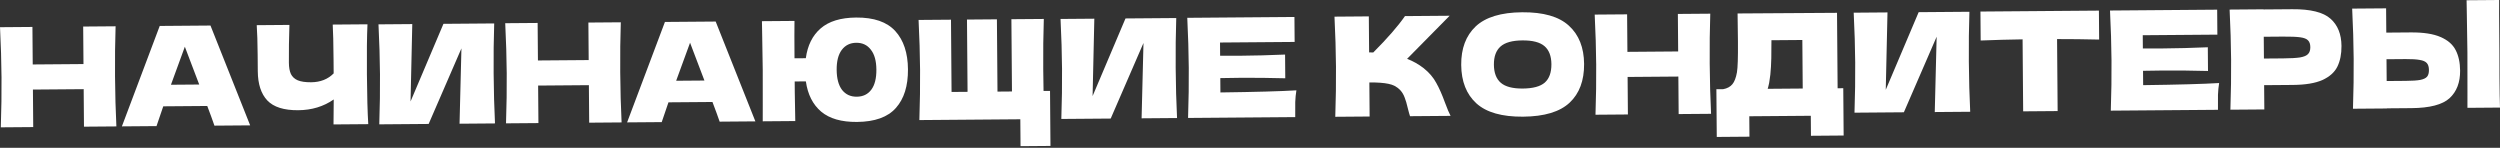 <?xml version="1.0" encoding="UTF-8"?> <svg xmlns="http://www.w3.org/2000/svg" width="981" height="58" viewBox="0 0 981 58" fill="none"><rect x="0" y="0" width="981" height="58" fill="#333333" stroke="none"/> <path d="M45.359 10.316C45.155 16.416 45.081 22.965 45.136 29.965C45.191 36.964 45.369 43.511 45.67 49.607L32.952 49.707L32.836 34.987L12.92 35.144L13.036 49.865L0.318 49.965C0.551 42.964 0.644 36.414 0.596 30.317C0.548 24.219 0.351 17.672 0.007 10.675L12.726 10.574L12.842 25.295L32.758 25.137L32.641 10.417L45.359 10.316Z" fill="white"></path> <path d="M84.147 49.303C83.445 47.251 82.505 44.679 81.326 41.585L64.062 41.722L61.417 49.482L47.833 49.59L62.676 10.179L82.592 10.022L98.164 49.192L84.147 49.303ZM78.174 33.167C76.773 29.39 75.336 25.612 73.863 21.835L72.536 18.328C71.3 21.621 69.481 26.597 67.08 33.255L78.174 33.167Z" fill="white"></path> <path d="M144.199 9.535C143.982 14.083 143.907 20.614 143.975 29.129C144.042 37.644 144.22 44.173 144.508 48.717L130.87 48.825L130.955 39.028C126.972 41.802 122.329 43.209 117.025 43.252C111.397 43.296 107.345 42.011 104.871 39.397C102.433 36.782 101.194 32.967 101.155 27.952L101.104 21.566C101.065 16.659 100.944 12.763 100.741 9.878L113.567 9.777C113.393 15.082 113.324 20.026 113.36 24.608C113.374 26.448 113.639 27.925 114.153 29.04C114.703 30.154 115.593 30.977 116.824 31.509C118.091 32.04 119.843 32.296 122.08 32.279C125.724 32.25 128.674 31.09 130.929 28.799L130.887 23.495C130.836 17.037 130.727 12.42 130.561 9.643L144.199 9.535Z" fill="white"></path> <path d="M161.778 9.45L161.098 39.818L174.009 9.353L193.924 9.196C193.72 15.295 193.646 21.827 193.701 28.79C193.756 35.789 193.934 42.337 194.235 48.432L180.326 48.542L181.067 18.985L168.203 48.638L148.829 48.791C149.062 41.789 149.155 35.24 149.106 29.142C149.058 23.081 148.862 16.552 148.519 9.555L161.778 9.45Z" fill="white"></path> <path d="M243.602 8.749C243.398 14.848 243.324 21.398 243.379 28.397C243.434 35.397 243.612 41.944 243.913 48.039L231.195 48.14L231.079 33.419L211.163 33.577L211.279 48.297L198.561 48.398C198.795 41.396 198.887 34.847 198.839 28.749C198.791 22.652 198.595 16.105 198.251 9.107L210.969 9.007L211.085 23.727L231.001 23.57L230.885 8.849L243.602 8.749Z" fill="white"></path> <path d="M282.39 47.735C281.688 45.684 280.748 43.112 279.569 40.018L262.305 40.154L259.66 47.915L246.076 48.022L260.919 8.612L280.835 8.455L296.407 47.624L282.39 47.735ZM276.417 31.6C275.016 27.822 273.579 24.045 272.106 20.268L270.78 16.761C269.543 20.054 267.724 25.029 265.323 31.688L276.417 31.6Z" fill="white"></path> <path d="M335.939 6.882C342.902 6.827 348.021 8.591 351.297 12.173C354.573 15.755 356.236 20.758 356.287 27.18C356.338 33.71 354.755 38.774 351.536 42.372C348.353 45.969 343.262 47.795 336.262 47.85C330.165 47.899 325.482 46.547 322.213 43.794C318.943 41.006 316.946 37.052 316.22 31.935L311.836 31.969L311.87 36.245C311.893 39.131 311.958 42.883 312.067 47.501L299.295 47.602L299.304 41.919C299.327 35.712 299.325 30.895 299.298 27.468C299.273 24.257 299.2 19.693 299.081 13.777L298.984 8.311L311.756 8.21C311.707 11.169 311.71 16.058 311.764 22.877L316.202 22.842C316.884 17.821 318.819 13.927 322.009 11.16C325.234 8.356 329.877 6.93 335.939 6.882ZM336.184 37.947C338.638 37.927 340.543 37.01 341.899 35.195C343.256 33.381 343.921 30.741 343.893 27.278C343.867 23.886 343.143 21.294 341.721 19.501C340.336 17.672 338.434 16.767 336.017 16.786C333.6 16.805 331.695 17.74 330.302 19.591C328.945 21.406 328.28 24.009 328.307 27.401C328.334 30.828 329.041 33.457 330.426 35.286C331.847 37.079 333.767 37.966 336.184 37.947Z" fill="white"></path> <path d="M412.032 35.669L412.203 57.263L400.459 57.356L400.375 46.802L360.76 47.116C360.994 40.114 361.086 33.564 361.038 27.467C360.99 21.369 360.794 14.822 360.45 7.825L373.168 7.725L373.392 36.083L379.67 36.033L379.445 7.675L391.189 7.582L391.413 35.941L397.096 35.895L396.872 7.537L409.59 7.437C409.386 13.608 409.312 20.194 409.367 27.193C409.397 30.981 409.438 33.813 409.488 35.689L412.032 35.669Z" fill="white"></path> <path d="M429.414 7.334L428.734 37.702L441.645 7.237L461.561 7.08C461.356 13.179 461.282 19.711 461.337 26.674C461.392 33.673 461.57 40.221 461.871 46.316L447.962 46.426L448.703 16.869L435.84 46.522L416.465 46.675C416.698 39.673 416.791 33.124 416.742 27.026C416.695 20.965 416.499 14.436 416.155 7.439L429.414 7.334Z" fill="white"></path> <path d="M478.891 36.277C492.601 36.097 502.539 35.82 508.706 35.446C508.465 36.927 508.315 38.462 508.256 40.05C508.232 41.602 508.229 43.568 508.248 45.95L466.197 46.282C466.431 39.28 466.523 32.731 466.475 26.633C466.427 20.536 466.231 13.989 465.887 6.991L507.937 6.659L508.015 16.455L478.736 16.686L478.777 21.881C480.51 21.904 483.071 21.902 486.463 21.875C492.199 21.829 498.134 21.674 504.265 21.409L504.339 30.718C498.204 30.55 492.268 30.489 486.531 30.534C483.14 30.561 480.578 30.599 478.847 30.649L478.891 36.277Z" fill="white"></path> <path d="M558.668 26.77C560.81 28.485 562.449 30.403 563.584 32.523C564.755 34.606 565.894 37.177 567.001 40.235C567.922 42.718 568.658 44.462 569.207 45.468L553.296 45.593C553.075 44.982 552.778 43.92 552.405 42.407C552.031 40.75 551.623 39.364 551.181 38.249C550.775 37.134 550.19 36.164 549.426 35.341C548.189 34.051 546.649 33.234 544.806 32.888C542.999 32.505 540.508 32.326 537.333 32.351L537.439 45.719L523.963 45.825C524.197 38.824 524.289 32.274 524.241 26.177C524.193 20.079 523.997 13.532 523.653 6.535L537.128 6.428L537.24 20.553C537.601 20.587 538.142 20.6 538.864 20.595C544.449 14.994 548.596 10.234 551.308 6.316L568.842 6.177L552.144 23.087C554.532 24.007 556.707 25.234 558.668 26.77Z" fill="white"></path> <path d="M597.625 45.784C589.363 45.849 583.269 44.112 579.344 40.571C575.419 36.993 573.431 31.958 573.379 25.463C573.329 19.041 575.219 14.011 579.051 10.372C582.919 6.734 589.003 4.881 597.301 4.816C605.635 4.75 611.747 6.506 615.636 10.083C619.561 13.66 621.549 18.66 621.6 25.082C621.651 31.613 619.761 36.679 615.929 40.281C612.097 43.884 605.995 45.718 597.625 45.784ZM597.537 34.744C601.542 34.712 604.423 33.932 606.179 32.402C607.934 30.837 608.799 28.431 608.773 25.183C608.748 22.009 607.846 19.652 606.066 18.115C604.285 16.577 601.393 15.825 597.388 15.856C593.419 15.888 590.557 16.686 588.802 18.251C587.046 19.817 586.181 22.187 586.206 25.362C586.231 28.573 587.134 30.947 588.914 32.485C590.694 34.022 593.569 34.775 597.537 34.744Z" fill="white"></path> <path d="M671.112 5.369C670.908 11.468 670.833 18.018 670.889 25.017C670.944 32.017 671.122 38.564 671.423 44.659L658.705 44.76L658.588 30.04L638.673 30.197L638.789 44.917L626.071 45.018C626.304 38.016 626.397 31.467 626.349 25.369C626.3 19.272 626.104 12.725 625.76 5.727L638.478 5.627L638.595 20.347L658.511 20.19L658.394 5.469L671.112 5.369Z" fill="white"></path> <path d="M721.081 34.633L723.299 34.615L723.446 53.178L710.62 53.28L710.558 45.432L686.421 45.623L686.484 53.633L673.658 53.734L673.51 35.009L676.216 34.988C677.765 34.687 678.951 34.046 679.773 33.065C680.595 32.085 681.196 30.528 681.576 28.396C681.887 26.626 682.017 22.602 681.968 16.324L681.826 5.284L720.846 5.03L721.081 34.633ZM694.219 32.518C694.01 33.53 693.818 34.307 693.642 34.85L707.388 34.741L707.238 15.691L695.115 15.787L695.086 18.927C695.107 21.669 695.054 24.086 694.927 26.18C694.835 28.238 694.599 30.35 694.219 32.518Z" fill="white"></path> <path d="M740.652 4.873L739.972 35.241L752.883 4.777L772.799 4.619C772.594 10.719 772.52 17.25 772.575 24.213C772.63 31.213 772.808 37.76 773.109 43.855L759.2 43.965L759.941 14.409L747.078 44.061L727.703 44.215C727.936 37.213 728.029 30.663 727.981 24.566C727.933 18.504 727.737 11.975 727.393 4.978L740.652 4.873Z" fill="white"></path> <path d="M823.703 15.528C818.037 15.393 812.534 15.328 807.194 15.334L807.418 43.584L793.888 43.691L793.664 15.441C788.289 15.52 782.806 15.671 777.215 15.896L777.125 4.531L823.613 4.163L823.703 15.528Z" fill="white"></path> <path d="M840.972 33.414C854.681 33.234 864.62 32.957 870.787 32.583C870.546 34.065 870.396 35.599 870.336 37.187C870.312 38.739 870.31 40.706 870.329 43.087L828.278 43.419C828.511 36.418 828.604 29.868 828.556 23.771C828.507 17.673 828.311 11.126 827.967 4.129L870.018 3.796L870.095 13.592L840.817 13.823L840.858 19.019C842.59 19.041 845.152 19.039 848.543 19.012C854.28 18.967 860.214 18.812 866.346 18.547L866.42 27.855C860.284 27.687 854.348 27.626 848.612 27.671C845.22 27.698 842.659 27.736 840.927 27.786L840.972 33.414Z" fill="white"></path> <path d="M899.469 3.618C906.649 3.561 911.656 4.802 914.491 7.342C917.325 9.845 918.76 13.406 918.797 18.024C918.822 21.199 918.284 23.909 917.183 26.155C916.082 28.365 914.13 30.112 911.325 31.397C908.521 32.646 904.647 33.29 899.704 33.329L888.447 33.418L888.523 42.943L875.209 43.048C875.443 36.047 875.535 29.497 875.487 23.4C875.439 17.302 875.243 10.755 874.899 3.758L888.212 3.652L888.213 3.707L899.469 3.618ZM895.833 22.914C898.828 22.89 901.064 22.764 902.542 22.536C904.055 22.272 905.098 21.83 905.67 21.212C906.279 20.594 906.578 19.69 906.569 18.499C906.559 17.309 906.264 16.427 905.682 15.854C905.136 15.245 904.104 14.838 902.587 14.634C901.106 14.429 898.832 14.339 895.766 14.363L888.297 14.422L888.365 22.973L895.833 22.914Z" fill="white"></path> <path d="M980.769 20.565C980.75 22.73 980.759 26.049 980.794 30.523C980.837 35.899 980.903 39.795 980.995 42.212L968.223 42.313L968.228 36.197C968.247 29.486 968.243 24.308 968.214 20.664C968.186 17.2 968.112 12.294 967.989 5.944L967.889 0.1L980.661 -0.001C980.634 1.154 980.63 2.958 980.65 5.411L980.73 15.532L980.769 20.565ZM946.015 12.721C950.958 12.682 954.841 13.283 957.665 14.523C960.489 15.728 962.469 17.444 963.605 19.672C964.741 21.864 965.322 24.547 965.347 27.723C965.383 32.341 964.005 35.942 961.211 38.526C958.417 41.073 953.43 42.376 946.25 42.432L936.617 42.509L936.617 42.563L923.304 42.668C923.537 35.666 923.629 29.117 923.581 23.019C923.533 16.922 923.337 10.375 922.993 3.377L936.306 3.272L936.382 12.797L946.015 12.721ZM944 31.734C946.526 31.714 948.419 31.591 949.68 31.364C950.977 31.102 951.876 30.68 952.376 30.098C952.877 29.517 953.122 28.631 953.113 27.44C953.104 26.25 952.826 25.35 952.28 24.741C951.734 24.132 950.811 23.724 949.51 23.518C948.245 23.275 946.386 23.164 943.933 23.183L936.464 23.242L936.532 31.793L944 31.734Z" fill="white"></path> </svg> 